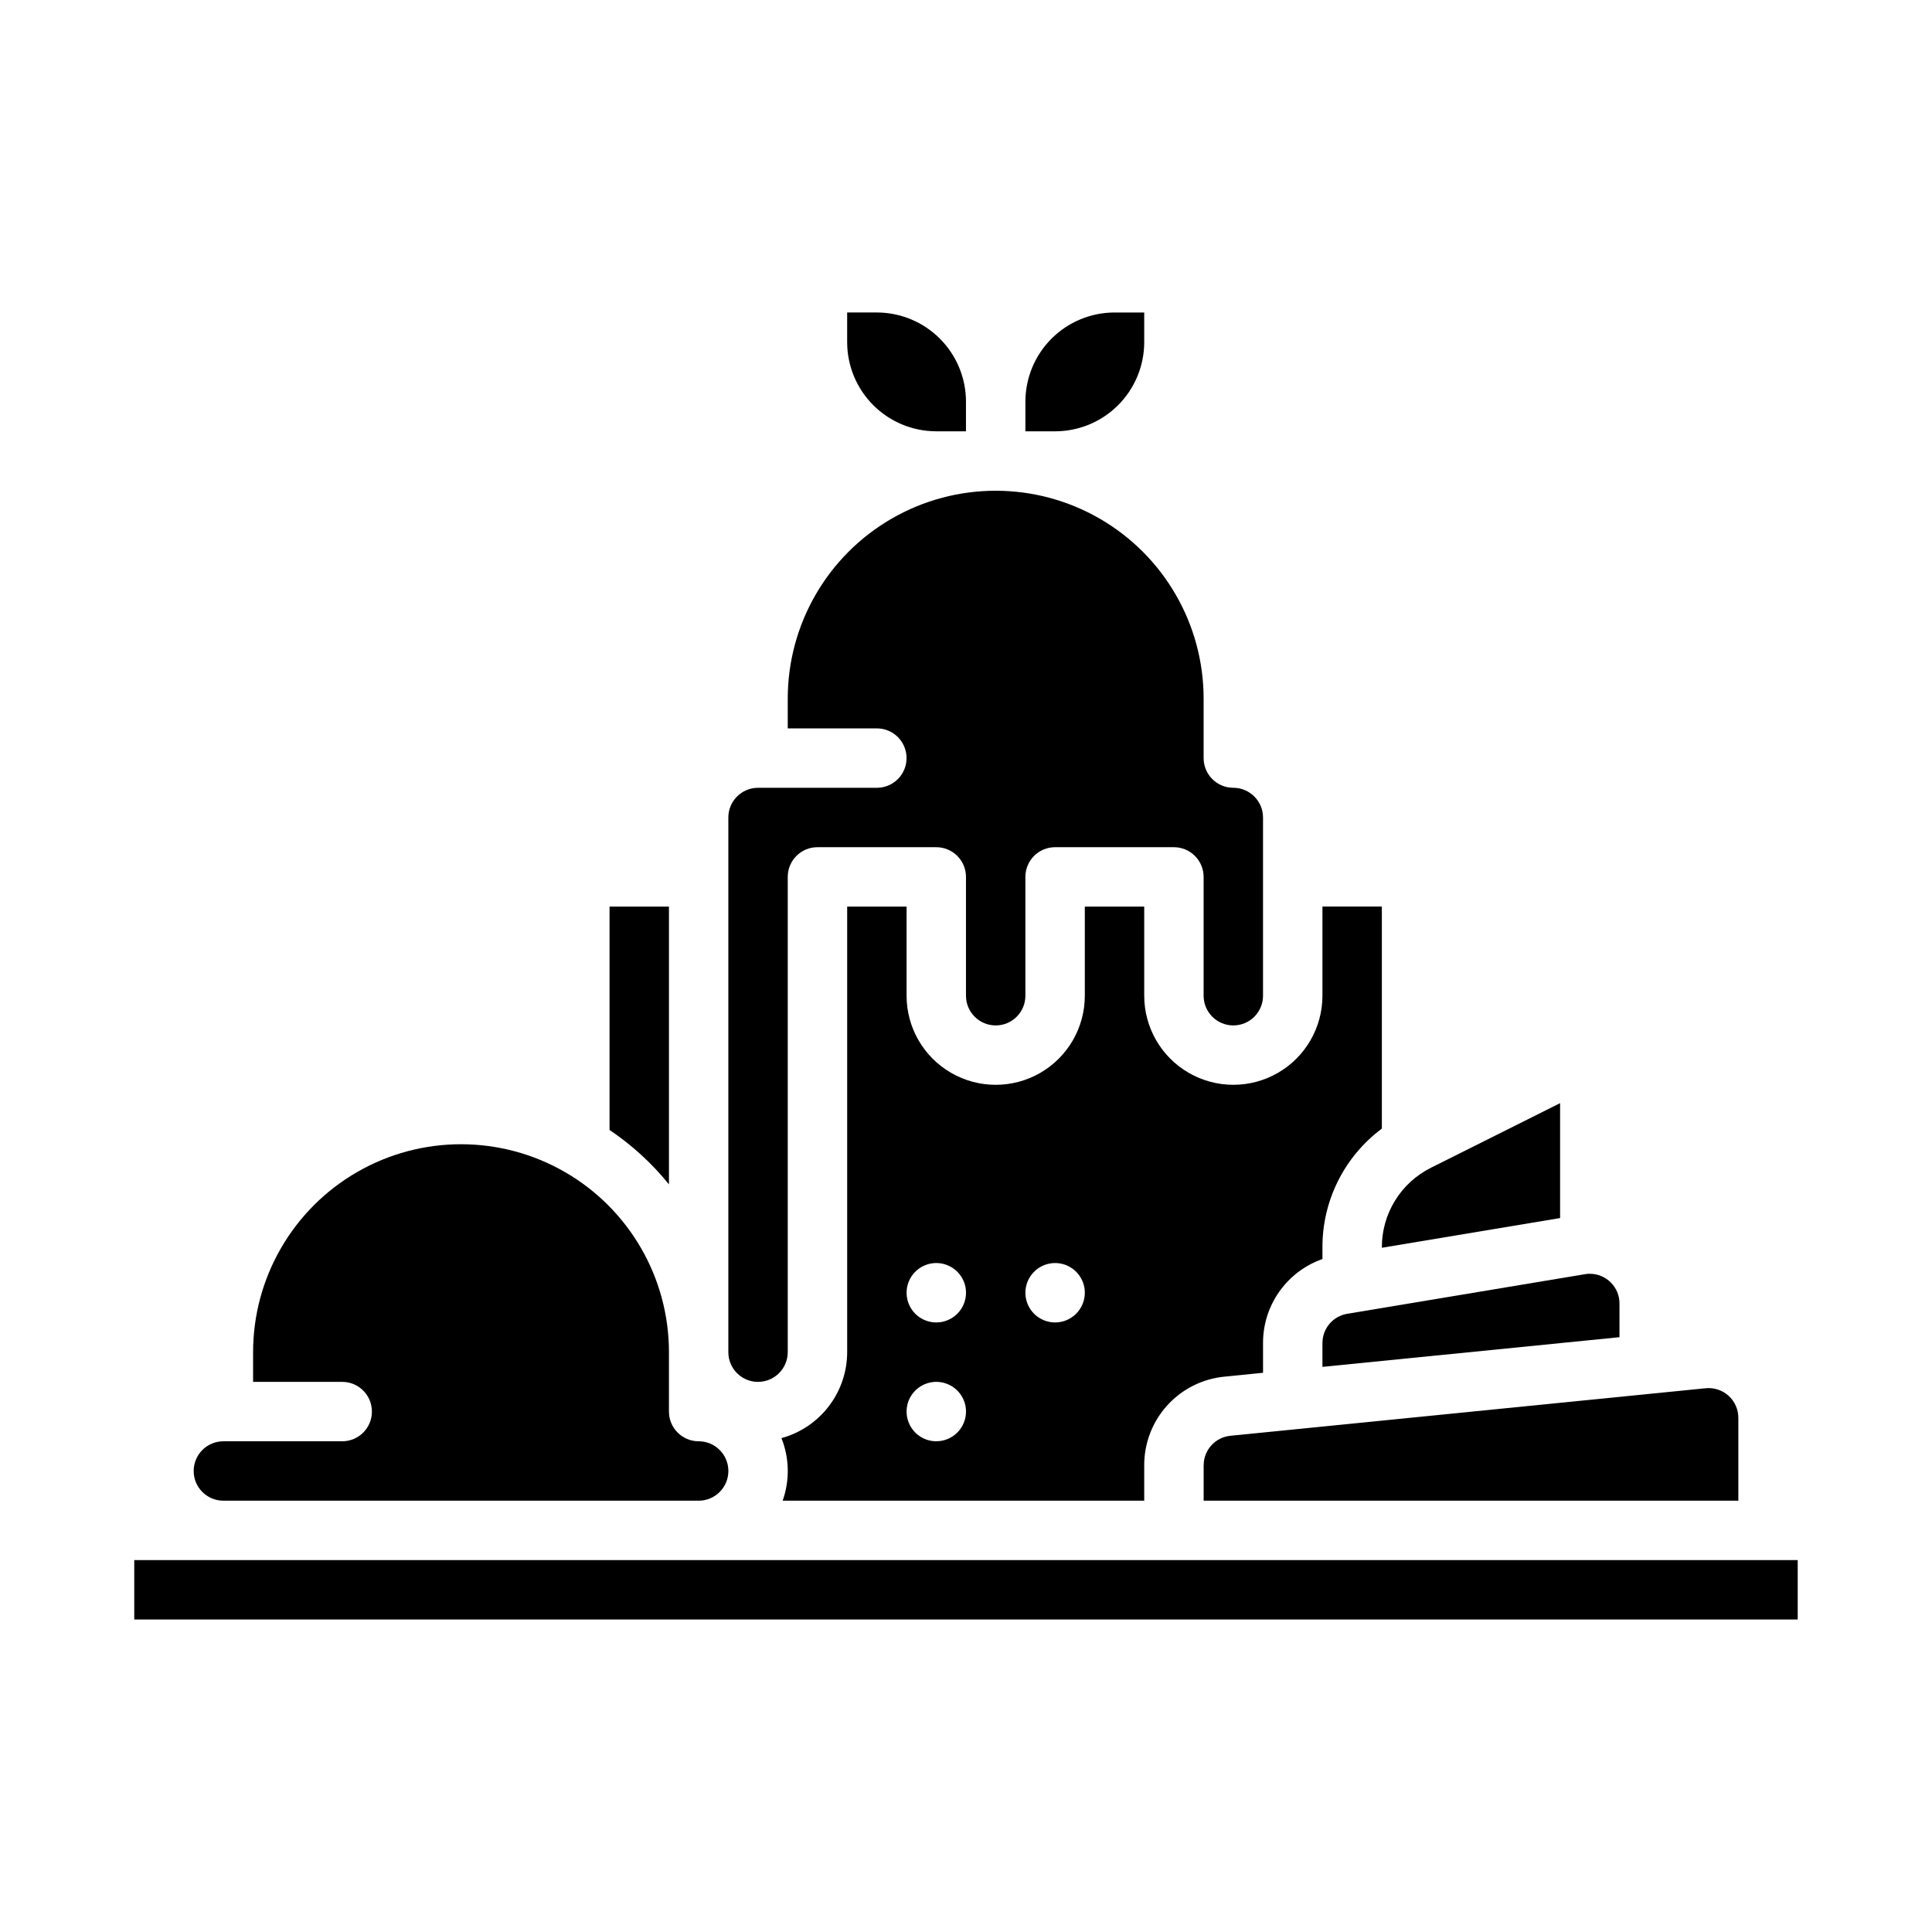 <?xml version="1.0" encoding="UTF-8"?>
<!-- The Best Svg Icon site in the world: iconSvg.co, Visit us! https://iconsvg.co -->
<svg fill="#000000" width="800px" height="800px" version="1.1" viewBox="144 144 512 512" xmlns="http://www.w3.org/2000/svg">
 <g>
  <path d="m203.2 541.7h125.95c4.348 0 7.875-3.523 7.875-7.871 0-4.348-3.527-7.875-7.875-7.875-4.348 0-7.871-3.523-7.871-7.871v-15.742c0-19.688-10.5-37.879-27.551-47.723-17.051-9.844-38.055-9.844-55.105 0-17.047 9.844-27.551 28.035-27.551 47.723v7.871h23.617c4.348 0 7.871 3.523 7.871 7.871s-3.523 7.871-7.871 7.871h-31.488c-4.348 0-7.875 3.527-7.875 7.875 0 4.348 3.527 7.871 7.875 7.871z"/>
  <path d="m321.28 457.87v-73.617h-15.742v59.203c5.941 3.992 11.246 8.848 15.742 14.414z"/>
  <path d="m344.89 510.21c4.344-0.004 7.867-3.527 7.871-7.871v-125.95c0-4.348 3.523-7.871 7.871-7.871h31.488c2.09 0 4.09 0.828 5.566 2.305 1.477 1.477 2.309 3.477 2.309 5.566v31.488c0 4.348 3.523 7.871 7.871 7.871s7.871-3.523 7.871-7.871v-31.488c0-4.348 3.523-7.871 7.871-7.871h31.488c2.09 0 4.09 0.828 5.566 2.305 1.477 1.477 2.309 3.477 2.309 5.566v31.488c0 4.348 3.523 7.871 7.871 7.871s7.871-3.523 7.871-7.871v-47.234c-0.004-4.344-3.527-7.867-7.871-7.871-4.348 0-7.871-3.523-7.871-7.871v-15.746c0-19.684-10.504-37.875-27.555-47.719-17.047-9.844-38.055-9.844-55.102 0-17.051 9.844-27.555 28.035-27.555 47.719v7.871h23.617v0.004c4.348 0 7.871 3.523 7.871 7.871 0 4.348-3.523 7.871-7.871 7.871h-31.488c-4.348 0.004-7.867 3.527-7.871 7.871v141.7c0.004 4.344 3.523 7.867 7.871 7.871z"/>
  <path d="m392.12 258.3h7.871v-7.871h0.004c-0.008-6.262-2.5-12.262-6.926-16.691-4.43-4.426-10.43-6.918-16.691-6.926h-7.871v7.875c0.004 6.258 2.496 12.262 6.922 16.691 4.43 4.426 10.434 6.918 16.691 6.922z"/>
  <path d="m447.23 234.69v-7.875h-7.871c-6.262 0.008-12.266 2.5-16.691 6.926-4.43 4.43-6.918 10.43-6.926 16.691v7.871h7.871c6.262-0.004 12.266-2.496 16.691-6.922 4.43-4.43 6.918-10.434 6.926-16.691z"/>
  <path d="m447.23 407.87v-23.617h-15.742v23.617c0 8.438-4.504 16.234-11.809 20.453-7.309 4.219-16.309 4.219-23.617 0s-11.809-12.016-11.809-20.453v-23.617h-15.742v118.08c-0.008 5.18-1.715 10.215-4.863 14.332-3.144 4.117-7.559 7.086-12.555 8.453 2.117 5.301 2.231 11.195 0.32 16.574h95.816v-9.367c-0.016-5.863 2.152-11.52 6.086-15.863 3.934-4.348 9.348-7.07 15.18-7.637l10.223-1.023v-7.883 0.004c-0.012-4.887 1.496-9.656 4.32-13.645 2.82-3.992 6.812-7.004 11.422-8.621v-3.094c-0.035-12.391 5.809-24.066 15.746-31.469v-58.844h-15.746v23.617c0 8.438-4.5 16.234-11.805 20.453-7.309 4.219-16.312 4.219-23.617 0-7.309-4.219-11.809-12.016-11.809-20.453zm-55.105 118.08c-3.184 0-6.055-1.918-7.269-4.859-1.219-2.941-0.547-6.324 1.703-8.578 2.254-2.25 5.641-2.926 8.582-1.707s4.859 4.09 4.859 7.273c0 2.09-0.832 4.09-2.309 5.566-1.477 1.477-3.477 2.305-5.566 2.305zm0-31.488c-3.184 0-6.055-1.918-7.269-4.859-1.219-2.941-0.547-6.324 1.703-8.578 2.254-2.25 5.641-2.926 8.582-1.707s4.859 4.09 4.859 7.273c0 2.09-0.832 4.09-2.309 5.566-1.477 1.477-3.477 2.305-5.566 2.305zm31.488 0c-3.184 0-6.055-1.918-7.273-4.859-1.215-2.941-0.543-6.324 1.707-8.578 2.254-2.25 5.637-2.926 8.582-1.707 2.941 1.219 4.859 4.09 4.859 7.273 0 2.09-0.832 4.09-2.309 5.566-1.477 1.477-3.477 2.305-5.566 2.305z"/>
  <path d="m510.21 474.67 47.23-7.871v-30.449l-34.176 17.09v0.004c-3.93 1.949-7.238 4.961-9.547 8.695-2.309 3.731-3.523 8.035-3.508 12.426z"/>
  <path d="m462.98 532.33v9.367h141.7v-21.965c0-2.223-0.941-4.344-2.594-5.836-1.648-1.492-3.852-2.219-6.066-1.996l-125.95 12.594v0.004c-4.027 0.391-7.098 3.785-7.082 7.832z"/>
  <path d="m494.46 499.93v6.309l78.719-7.871v-8.926l0.004-0.004c0-4.332-3.504-7.852-7.836-7.871-0.441-0.008-0.883 0.027-1.316 0.109l-62.984 10.488c-3.805 0.621-6.59 3.91-6.586 7.766z"/>
  <path d="m179.58 557.44h440.83v15.742h-440.83z"/>
 </g>
</svg>